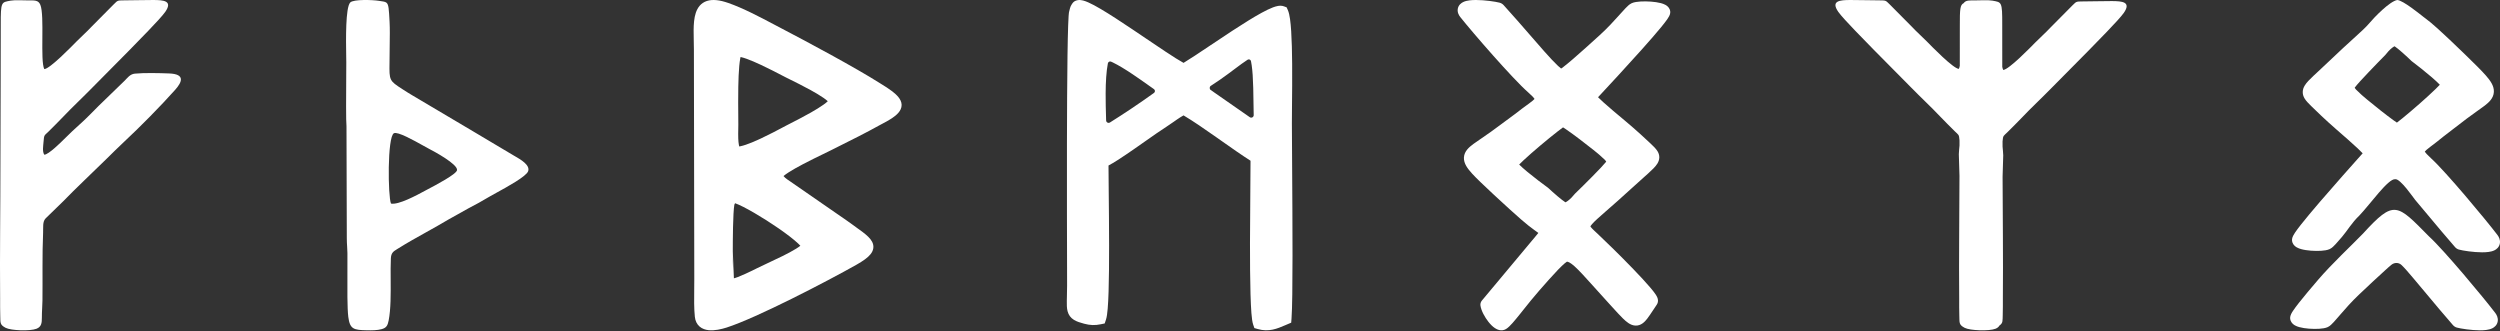 <?xml version="1.0" encoding="UTF-8"?> <svg xmlns="http://www.w3.org/2000/svg" width="1577" height="209" viewBox="0 0 1577 209" fill="none"><rect x="0" y="0" width="1577" height="209" fill="#333333" stroke="none"/><path fill-rule="evenodd" clip-rule="evenodd" d="M1512.15 8.10753e-05C1507.33 0.95 1497.9 10.635 1494 15.269C1492.48 17.058 1489.92 19.446 1485.8 23.19C1485.43 23.529 1485.04 23.878 1484.65 24.237L1484.64 24.244V24.245C1480.77 27.765 1475.83 32.248 1469.76 38.069C1466.89 40.819 1464.51 43.026 1462.48 44.908V44.909C1461.35 45.957 1460.32 46.905 1459.38 47.789C1456.97 50.065 1454.9 52.111 1453.75 54.07C1453.11 55.155 1452.59 56.48 1452.57 58.027C1452.54 59.596 1453.04 60.924 1453.66 61.99C1454.64 63.685 1456.37 65.388 1458.04 67.025C1458.17 67.15 1458.3 67.276 1458.43 67.401C1460.18 69.127 1466.62 75.428 1473.89 81.74C1478.72 85.937 1483.64 90.213 1487.23 93.593C1488.52 94.806 1489.57 95.851 1490.37 96.701C1489.98 97.139 1489.54 97.636 1489.04 98.19L1489.03 98.198C1483.65 104.232 1472.88 116.298 1463.55 127.154C1458.89 132.578 1454.56 137.739 1451.43 141.711C1449.87 143.686 1448.56 145.437 1447.65 146.809C1447.2 147.48 1446.77 148.174 1446.46 148.82C1446.31 149.134 1446.11 149.575 1445.97 150.081C1445.88 150.426 1445.58 151.609 1446.07 152.955C1446.7 154.695 1448.05 155.616 1448.8 156.045C1449.67 156.542 1450.65 156.888 1451.56 157.14C1453.39 157.652 1455.6 157.965 1457.74 158.129C1459.91 158.295 1462.17 158.32 1464.14 158.198C1465.93 158.087 1468.06 157.828 1469.58 157.119C1470.43 156.729 1471.15 156.131 1471.64 155.684C1472.19 155.186 1472.77 154.589 1473.36 153.958C1474.36 152.871 1475.55 151.485 1476.86 149.966C1477.06 149.732 1477.27 149.494 1477.47 149.254C1480.62 145.6 1483.56 140.421 1488.28 135.964C1495.25 128.671 1506.45 112.597 1510.89 113.042C1514.12 112.532 1522.5 124.938 1523.46 126.065C1525.99 129.023 1528.84 132.442 1531.92 136.143C1536.99 142.221 1542.69 149.059 1548.63 155.857C1549.22 156.538 1550.05 157.146 1551.11 157.438C1553.55 158.115 1560.2 159.151 1565.65 159.164C1567.04 159.167 1568.44 159.106 1569.73 158.934C1570.96 158.77 1572.34 158.473 1573.56 157.864C1574.74 157.271 1576.5 155.983 1576.92 153.529C1577.3 151.231 1576.24 149.337 1575.35 148.163C1571.59 143.222 1563.44 133.252 1555.14 123.524C1546.89 113.861 1538.24 104.141 1533.53 99.87C1531.09 97.65 1529.99 96.355 1529.56 95.603C1530.01 95.037 1530.98 94.178 1532.97 92.651C1533.41 92.309 1533.9 91.943 1534.42 91.551V91.55C1536.25 90.163 1538.51 88.456 1541.01 86.364L1541.51 85.98L1541.95 85.64C1542.25 85.41 1542.61 85.136 1543.01 84.827C1544.26 83.865 1545.95 82.566 1547.71 81.212C1551.24 78.5 1555.02 75.593 1556.13 74.756C1558.45 72.993 1560.54 71.508 1562.41 70.193C1562.58 70.072 1562.75 69.953 1562.92 69.835H1562.92C1564.56 68.679 1566.07 67.612 1567.35 66.63C1568.73 65.561 1570.07 64.412 1571.09 63.121C1572.16 61.771 1573.03 60.08 1573.13 57.996C1573.24 55.971 1572.59 54.141 1571.71 52.547C1570.84 50.969 1569.59 49.35 1568.1 47.65C1565.34 44.487 1561.18 40.433 1555.68 35.062C1555.29 34.684 1554.9 34.299 1554.5 33.908C1547.49 27.058 1541.98 21.99 1537.8 18.145L1537.8 18.14C1534.55 15.146 1531.91 13.075 1529.9 11.552C1529.39 11.168 1528.95 10.838 1528.57 10.551L1528.57 10.547C1527 9.368 1515.86 0.147 1512.15 8.10753e-05ZM1521.37 38.633C1521.24 38.532 1521.11 38.422 1520.99 38.305C1519.7 37.045 1517.57 35.036 1515.41 33.138C1513.44 31.404 1511.66 29.958 1510.51 29.187C1510.17 29.327 1509.65 29.62 1508.99 30.134C1507.45 31.323 1505.88 33.08 1504.93 34.341C1504.82 34.487 1504.7 34.625 1504.58 34.755C1501.93 37.43 1497.78 41.671 1493.98 45.684C1490.08 49.784 1486.76 53.412 1485.58 54.986C1485.44 55.169 1485.37 55.294 1485.34 55.368C1485.35 55.389 1485.36 55.415 1485.37 55.447C1485.49 55.672 1485.72 56.004 1486.14 56.459C1486.56 56.912 1487.04 57.347 1487.61 57.862L1487.68 57.923C1488.1 58.298 1488.66 58.8 1489.11 59.296C1489.11 59.293 1489.11 59.295 1489.12 59.302C1489.14 59.326 1489.24 59.419 1489.43 59.599C1489.66 59.809 1489.97 60.081 1490.35 60.411C1491.1 61.07 1492.11 61.921 1493.28 62.898C1495.63 64.853 1498.62 67.279 1501.62 69.637C1504.62 72 1507.58 74.264 1509.88 75.908C1510.69 76.488 1511.4 76.97 1511.97 77.342C1512.86 76.677 1514.04 75.748 1515.44 74.615C1518.41 72.196 1522.24 68.95 1526.04 65.617C1529.84 62.28 1533.56 58.891 1536.34 56.187C1537.43 55.132 1538.34 54.21 1539.04 53.455L1539.03 53.446C1537.83 52.176 1536.05 50.543 1533.97 48.742C1529.82 45.163 1524.77 41.194 1521.37 38.633ZM1513.21 78.084C1513.22 78.087 1513.22 78.088 1513.21 78.084ZM1485.32 55.428C1485.31 55.439 1485.31 55.445 1485.31 55.445C1485.31 55.445 1485.31 55.439 1485.32 55.428ZM1490.58 147.352C1483.18 155 1471.1 166.202 1462.35 176.392C1457.69 181.808 1453.36 186.962 1450.24 190.929C1448.69 192.901 1447.38 194.649 1446.47 196.02C1446.02 196.69 1445.59 197.383 1445.28 198.027C1445.12 198.341 1444.93 198.782 1444.79 199.287C1444.7 199.631 1444.4 200.813 1444.89 202.157C1445.52 203.895 1446.87 204.815 1447.62 205.243C1448.49 205.739 1449.46 206.085 1450.37 206.337C1452.2 206.847 1454.4 207.161 1456.55 207.325C1458.71 207.489 1460.96 207.516 1462.94 207.393C1464.72 207.282 1466.85 207.023 1468.37 206.316C1469.22 205.925 1469.93 205.328 1470.42 204.881C1470.98 204.384 1471.55 203.788 1472.14 203.158C1473.14 202.074 1474.33 200.689 1475.64 199.173C1475.84 198.938 1476.04 198.701 1476.25 198.461C1479.4 194.813 1483.37 190.272 1488.08 185.821C1493.83 180.39 1499.71 174.841 1504.46 170.58C1506.84 168.448 1507.02 168.216 1508.59 166.968C1510.4 165.535 1513.08 165.425 1514.93 167.216C1517.08 169.299 1518.78 171.328 1522.17 175.305C1524.7 178.259 1527.54 181.673 1530.62 185.369C1535.68 191.438 1541.37 198.266 1547.3 205.055C1547.9 205.736 1548.73 206.342 1549.78 206.634C1552.22 207.31 1558.86 208.344 1564.31 208.358C1565.7 208.361 1567.09 208.301 1568.37 208.128C1569.6 207.965 1570.99 207.667 1572.2 207.059C1573.38 206.467 1575.14 205.18 1575.56 202.731C1575.94 200.435 1574.88 198.544 1573.99 197.371C1570.23 192.438 1562.1 182.481 1553.81 172.768C1545.57 163.118 1536.93 153.41 1532.23 149.145C1511.91 128.605 1510.35 125.712 1490.58 147.352Z" fill="white"></path><path fill-rule="evenodd" clip-rule="evenodd" d="M27.939 43.594C25.226 38.328 28.238 9.944 25.46 3.065C24.178 -0.112 21.618 0.291 17.638 0.255C14.931 0.231 9.135 -0.051 6.769 0.397C0.835 1.519 0.44 0.797 0.478 15.745C0.549 44.197 0.255 73.407 0.268 102.14C0.282 130.872 -0.179 159.827 0.078 188.524C0.11 192.05 0.02 195.698 0.163 199.194C0.338 203.478 -0.271 204.793 3.552 206.787C6.946 208.556 19.089 208.944 23.04 207.371C26.182 206.118 26.423 203.665 26.412 200.235C26.4 196.427 26.74 193.088 26.781 189.566C26.943 175.641 26.583 160.568 27.186 146.884C27.343 143.328 26.733 139.875 28.794 137.745L39.778 127.064C47.445 119.12 59.026 108.245 67.233 100.177C71.004 96.469 74.497 92.977 78.226 89.501C88.485 79.943 101.187 67.066 110.445 56.714C114.922 51.709 116.951 46.712 106.67 46.329C100.467 46.098 91.071 45.855 85.037 46.452C81.955 46.757 80.28 49.288 78.743 50.782L62.15 66.859C58.473 70.545 54.946 74.246 51.219 77.604C47.43 81.017 43.645 84.52 40.078 88.128C38.59 89.633 30.627 97.54 27.95 97.596C26.568 95.648 27.309 91.729 27.477 89.349C27.8 84.737 28.066 85.559 30.542 83.055C33.728 79.83 36.719 76.978 39.783 73.724C45.211 67.963 52.58 61.09 58.53 54.981L81.632 31.651C86.376 26.724 101.077 12.041 104.246 7.485C109.1 0.505 103.307 0.03 96.696 0.002C90.492 -0.025 84.6 0.238 78.477 0.221C73.615 0.207 74.237 0.439 71.702 2.778L57.657 16.938C54.571 20.272 51.282 23.084 48.121 26.317C45.368 29.133 31.493 43.425 27.939 43.594L27.939 43.594Z" fill="white"></path><path fill-rule="evenodd" clip-rule="evenodd" d="M218.97 155.491C219.059 156.869 219.14 158.234 219.156 159.707C219.196 162.535 219.172 166.558 219.148 171.016C219.091 181.557 219.019 194.535 219.706 199.919C220.708 207.745 223.215 208.156 231.308 208.331C234.542 208.399 237.865 208.397 240.711 207.634C243.686 206.839 244.551 205.402 245.174 202.114C246.556 194.909 246.492 185.556 246.435 176.575C246.403 171.824 246.37 167.177 246.556 163.008C246.71 159.496 248.206 158.572 250.291 157.28C250.461 157.172 250.639 157.062 250.825 156.947C256.573 153.321 262.824 149.839 268.992 146.402C273.698 143.777 278.355 141.18 282.705 138.567L295.641 131.337C299.627 129.343 304.429 126.621 308.609 124.129C309.563 123.561 311.107 122.717 312.959 121.7C320.106 117.787 331.942 111.303 333.147 108.025C334.578 104.119 328.263 100.507 324.795 98.522C324.359 98.271 323.962 98.046 323.639 97.85C319.395 95.297 315.037 92.719 310.703 90.153C306.523 87.677 302.367 85.213 298.349 82.801L260.171 60.184C258.11 58.982 256.541 57.974 254.674 56.771C254.415 56.601 254.14 56.428 253.865 56.249C245.545 50.904 245.545 50.748 245.707 39.56C245.732 37.94 245.756 36.09 245.764 33.959C245.772 31.996 245.796 29.955 245.828 27.885C245.901 23.137 245.974 18.24 245.748 13.808C245.311 5.553 245.174 2.796 243.743 1.676C242.821 0.952 241.358 0.912 238.94 0.515C235.302 -0.083 222.924 -0.587 220.911 1.587C217.903 4.824 218.226 25.029 218.388 35.273C218.42 36.944 218.436 38.35 218.444 39.374C218.453 41.302 218.429 44.797 218.396 48.964C218.323 60.249 218.218 76.449 218.566 79.687L218.768 150.386C218.768 152.238 218.873 153.874 218.97 155.491ZM248.489 84.05C244.236 86.288 244.737 124.094 246.629 128.418C251.383 129.364 262.743 123.22 267.876 120.446C268.434 120.14 268.928 119.876 269.324 119.667C269.542 119.552 269.809 119.41 270.133 119.242C274.555 116.919 288.017 109.856 288.307 107.317C288.744 103.598 274.296 95.746 270.278 93.679C269.51 93.281 268.338 92.626 266.931 91.839C260.98 88.518 250.801 82.833 248.489 84.05Z" fill="white"></path><path fill-rule="evenodd" clip-rule="evenodd" d="M934.772 189.603C934.025 190.494 933.698 191.663 933.872 192.811C934.375 196.116 936.656 200.17 938.905 203.015C940.065 204.486 941.469 205.958 942.984 206.965C944.217 207.783 947.073 209.288 949.958 207.569C951.354 206.739 952.822 205.207 954.1 203.769C955.499 202.197 957.117 200.213 958.86 198.043C959.488 197.255 960.138 196.443 960.804 195.61C963.865 191.77 967.287 187.481 970.877 183.391C975.233 178.428 979.382 173.699 982.797 170.158C984.509 168.382 985.96 166.99 987.101 166.04C987.672 165.564 988.097 165.262 988.38 165.088C988.395 165.079 988.411 165.069 988.423 165.063C989.058 165.069 990.315 165.436 992.989 167.787C995.999 170.436 999.863 174.725 1005.65 181.159L1005.65 181.166C1008.12 183.909 1010.9 187.011 1014.06 190.466C1015.04 191.535 1015.96 192.548 1016.83 193.507C1019.57 196.52 1021.79 198.968 1023.61 200.75C1024.81 201.934 1025.99 202.985 1027.17 203.769C1028.33 204.551 1029.78 205.262 1031.47 205.375C1035.15 205.619 1037.56 202.954 1039.05 201.043C1040.14 199.642 1041.42 197.716 1042.88 195.503C1043.58 194.447 1044.32 193.327 1045.11 192.163C1045.9 191.001 1045.9 189.816 1045.83 189.199C1045.77 188.555 1045.58 188.018 1045.44 187.67C1045.15 186.965 1044.74 186.275 1044.35 185.692C1043.54 184.486 1042.38 183.012 1041.02 181.416C1038.29 178.192 1034.45 174.068 1030.34 169.804C1022.1 161.26 1012.54 151.922 1007.93 147.626C1006.87 146.642 1006.08 145.901 1005.59 145.434C1004.59 144.49 1003.95 143.816 1003.54 143.286C1003.37 143.074 1003.27 142.921 1003.22 142.822C1003.33 142.592 1003.62 142.11 1004.34 141.285C1005.88 139.529 1008.51 137.184 1012.72 133.508C1013.1 133.175 1013.49 132.832 1013.89 132.48L1013.9 132.473V132.472C1017.86 129.016 1022.9 124.614 1029.11 118.899C1032.05 116.199 1034.48 114.032 1036.56 112.184V112.183C1037.71 111.154 1038.76 110.223 1039.72 109.355C1042.19 107.12 1044.3 105.112 1045.48 103.188C1046.13 102.122 1046.66 100.821 1046.69 99.302C1046.71 97.762 1046.21 96.459 1045.57 95.411C1044.57 93.747 1042.8 92.076 1041.09 90.468C1040.96 90.345 1040.83 90.221 1040.7 90.098C1038.91 88.404 1032.33 82.217 1024.89 76.02C1019.95 71.899 1014.92 67.701 1011.26 64.382C1009.94 63.191 1008.86 62.165 1008.04 61.331C1008.44 60.901 1008.9 60.412 1009.4 59.869L1009.41 59.861C1014.92 53.936 1025.93 42.089 1035.46 31.43C1040.22 26.105 1044.66 21.037 1047.85 17.137C1049.44 15.198 1050.78 13.479 1051.72 12.131C1052.17 11.472 1052.61 10.791 1052.93 10.157C1053.09 9.848 1053.29 9.415 1053.43 8.918C1053.52 8.58 1053.83 7.419 1053.33 6.097C1052.69 4.388 1051.3 3.483 1050.54 3.063C1049.65 2.575 1048.65 2.236 1047.72 1.987C1045.85 1.485 1043.59 1.178 1041.4 1.017C1039.18 0.854 1036.88 0.829 1034.86 0.949C1033.03 1.058 1030.86 1.312 1029.29 2.008C1028.43 2.392 1027.7 2.979 1027.19 3.418C1026.63 3.907 1026.04 4.492 1025.44 5.112C1024.41 6.179 1023.19 7.54 1021.85 9.031C1021.65 9.261 1021.44 9.495 1021.23 9.731C1018.01 13.318 1013.94 17.783 1009.12 22.16C1003.23 27.499 997.214 32.955 992.351 37.144C989.915 39.241 987.822 40.976 986.207 42.204C985.642 42.633 985.163 42.98 984.766 43.248C984.262 42.872 983.603 42.317 982.779 41.551C980.575 39.502 977.696 36.41 974.22 32.498C971.634 29.595 968.722 26.237 965.569 22.604C960.389 16.636 954.565 9.923 948.493 3.248C947.886 2.578 947.034 1.981 945.956 1.695C943.459 1.03 936.662 0.014 931.088 0C929.665 -0.003 928.237 0.057 926.925 0.226C925.667 0.387 924.25 0.679 923.008 1.278C921.796 1.859 919.995 3.124 919.571 5.534C919.177 7.79 920.264 9.65 921.18 10.802C925.023 15.653 933.347 25.442 941.836 34.994C950.267 44.482 959.113 54.026 963.924 58.219C966.423 60.398 967.544 61.67 967.983 62.409C967.522 62.964 966.537 63.807 964.501 65.307C964.046 65.643 963.548 66.003 963.02 66.387V66.388C961.145 67.75 958.838 69.426 956.277 71.48L955.77 71.857L955.315 72.191C955.01 72.416 954.647 72.685 954.235 72.989C952.959 73.933 951.231 75.209 949.43 76.538C945.826 79.201 941.955 82.056 940.825 82.878C938.45 84.609 936.311 86.066 934.403 87.358C934.229 87.476 934.055 87.593 933.884 87.709H933.881C932.205 88.844 930.657 89.891 929.357 90.856C927.944 91.906 926.576 93.034 925.532 94.301C924.44 95.627 923.551 97.287 923.441 99.333C923.335 101.322 923.997 103.119 924.894 104.683C925.783 106.233 927.059 107.822 928.582 109.491C931.411 112.598 935.658 116.578 941.28 121.851C941.677 122.222 942.077 122.6 942.486 122.984C949.656 129.71 955.285 134.686 959.555 138.462L959.561 138.467C962.886 141.406 965.584 143.44 967.638 144.935C968.154 145.312 968.603 145.636 968.994 145.917L969 145.922C969.577 146.339 970.029 146.663 970.383 146.929C970.047 147.367 969.62 147.895 969.064 148.564C965.422 152.972 944.692 177.75 934.772 189.603ZM1003.15 142.991C1003.15 142.992 1003.15 142.976 1003.16 142.942C1003.16 142.974 1003.15 142.99 1003.15 142.991ZM976.351 118.344C976.487 118.444 976.619 118.552 976.741 118.667C978.063 119.904 980.242 121.877 982.446 123.74C984.461 125.442 986.277 126.862 987.459 127.619C987.806 127.482 988.331 127.195 989.012 126.69C990.584 125.523 992.186 123.797 993.157 122.56C993.271 122.416 993.393 122.28 993.523 122.152C996.228 119.526 1000.47 115.362 1004.36 111.421C1008.34 107.396 1011.73 103.834 1012.94 102.289C1013.08 102.109 1013.15 101.986 1013.19 101.914C1013.18 101.893 1013.17 101.867 1013.15 101.836C1013.04 101.616 1012.8 101.289 1012.37 100.842C1011.94 100.397 1011.45 99.97 1010.86 99.465L1010.79 99.405C1010.36 99.036 1009.8 98.544 1009.33 98.057C1009.34 98.06 1009.33 98.058 1009.33 98.051C1009.3 98.027 1009.2 97.936 1009 97.759C1008.77 97.553 1008.46 97.286 1008.07 96.962C1007.3 96.315 1006.27 95.48 1005.07 94.52C1002.67 92.601 999.607 90.219 996.549 87.904C993.481 85.583 990.453 83.36 988.099 81.746C987.269 81.177 986.552 80.704 985.966 80.338C985.056 80.991 983.847 81.903 982.422 83.016C979.378 85.39 975.462 88.578 971.583 91.851C967.699 95.127 963.893 98.454 961.051 101.11C959.943 102.146 959.012 103.05 958.295 103.792L958.304 103.8C959.534 105.048 961.347 106.651 963.478 108.419C967.715 111.933 972.883 115.831 976.351 118.344ZM984.692 79.61C984.684 79.606 984.684 79.606 984.692 79.61ZM1013.21 101.854C1013.22 101.844 1013.22 101.838 1013.22 101.838C1013.22 101.838 1013.22 101.844 1013.21 101.854Z" fill="white"></path><path fill-rule="evenodd" clip-rule="evenodd" d="M735.839 79.913C732.453 82.053 727.605 85.456 722.349 89.15V89.15C720.17 90.676 717.933 92.251 715.695 93.807C711.911 96.433 708.168 98.983 704.909 101.058C702.904 102.328 700.966 103.503 699.245 104.408C699.253 108.55 699.311 114.112 699.378 120.52C699.486 130.664 699.611 142.908 699.619 154.944C699.635 165.552 699.552 175.878 699.286 184.113C699.153 188.222 698.978 191.857 698.729 194.771C698.496 197.51 698.18 200.067 697.623 201.711L696.841 204.035L694.438 204.533C690.745 205.297 687.743 205.239 683.859 204.193C681.488 203.562 679.226 202.873 677.454 201.785C675.351 200.482 674.036 198.673 673.421 196.316C672.905 194.356 672.905 192.04 672.947 189.708C672.964 188.928 672.989 188.123 673.005 187.25C673.063 185.275 673.122 183.009 673.122 180.228C673.13 178.418 673.113 174.459 673.105 168.906C673.055 152.229 672.98 121.159 673.03 90.736C673.072 70.445 673.172 50.404 673.38 35.048C673.488 27.374 673.621 20.846 673.795 16.033C673.879 13.631 673.97 11.622 674.078 10.098C674.136 9.338 674.195 8.661 674.261 8.096C674.261 8.096 674.585 6.453 674.893 5.426C674.993 5.078 675.176 4.542 675.176 4.542C675.259 4.281 675.509 3.522 676.008 2.836C676.008 2.836 676.465 2.054 676.856 1.636C677.297 1.173 677.579 0.937 678.145 0.638C678.628 0.379 679.476 0.166 679.476 0.166C680.94 -0.186 682.362 0.096 683.26 0.33C684.291 0.599 685.389 1.02 686.495 1.506C688.707 2.484 691.369 3.925 694.263 5.627C700.068 9.04 707.245 13.756 714.456 18.596C717.309 20.512 720.161 22.441 722.948 24.327L722.956 24.329C727.264 27.248 731.422 30.062 735.19 32.549C740.105 35.802 744.039 38.283 746.584 39.663C750.501 37.315 756.481 33.312 763.275 28.766V28.766V28.765V28.764V28.763V28.762V28.761C767.758 25.76 772.599 22.522 777.422 19.372C784.017 15.066 790.53 10.966 795.827 8.077C798.464 6.639 800.917 5.43 802.996 4.65C804.036 4.262 805.109 3.93 806.132 3.755C807.063 3.597 808.486 3.468 809.925 4.004L811.604 4.632L812.336 6.268C813.035 7.817 813.451 9.913 813.75 12.007C814.066 14.222 814.307 16.882 814.491 19.814C814.864 25.681 815.031 32.873 815.089 40.222C815.164 49.325 815.072 59.029 814.997 66.743V66.75C814.956 71.316 814.914 75.183 814.923 77.815C814.947 84.741 815.006 93.884 815.072 104.093C815.306 139.82 815.63 188.596 814.69 200.947L814.491 203.545L812.087 204.566C811.654 204.749 811.205 204.94 810.764 205.131C805.741 207.297 800.435 209.58 793.383 207.554L791.261 206.949L790.53 204.865C789.939 203.188 789.615 200.408 789.382 197.444C789.141 194.265 788.958 190.248 788.824 185.682C788.559 176.543 788.484 165.038 788.492 153.392C788.509 141.007 788.625 128.506 788.716 118.437V118.428V118.42V118.412C788.783 111.173 788.841 105.189 788.833 101.391C783.235 97.815 776.774 93.269 770.328 88.731C769.338 88.035 768.349 87.34 767.367 86.648C759.882 81.394 752.605 76.358 746.575 72.786C745.278 73.497 743.889 74.391 742.409 75.404C741.735 75.869 741.012 76.376 740.28 76.894L740.272 76.895C738.791 77.94 737.235 79.031 735.839 79.913ZM700.151 77.27C699.12 77.918 697.781 77.196 697.748 75.979C697.74 75.841 697.74 75.703 697.731 75.565L697.706 74.6C697.556 69.48 697.415 64.168 697.44 58.981C697.473 51.631 697.865 45.072 698.846 39.964C699.028 39.03 700.01 38.508 700.875 38.893C701.266 39.066 701.673 39.254 702.097 39.458C705.665 41.184 709.882 43.782 714.298 46.732C717.874 49.123 721.434 51.644 724.76 54.002C725.526 54.541 726.274 55.073 727.015 55.592C727.314 55.807 727.622 56.021 727.921 56.235C728.744 56.812 728.761 58.02 727.946 58.607C723.879 61.547 718.781 65.077 713.583 68.562C709.25 71.465 704.243 74.705 700.151 77.27ZM763.808 54.127C762.851 54.739 762.81 56.137 763.741 56.788L788.359 73.926C789.407 74.657 790.845 73.904 790.837 72.625C790.795 66.938 790.679 61.225 790.546 55.579C790.405 49.383 790.072 44.69 789.573 41.197C789.432 40.182 789.282 39.315 789.124 38.575C788.924 37.593 787.835 37.137 786.986 37.674C785.93 38.342 784.7 39.192 783.252 40.243C781.83 41.273 780.441 42.318 778.919 43.459V43.46V43.461C777.63 44.428 776.249 45.464 774.678 46.62C771.443 49 767.825 51.577 763.808 54.127Z" fill="white"></path><path fill-rule="evenodd" clip-rule="evenodd" d="M462.244 158.753V158.435L462.457 170.509C462.259 166.648 462.246 162.705 462.244 158.753ZM462.244 158.435L462.943 175.538C462.949 175.538 462.955 175.538 462.96 175.538H462.968C462.966 175.538 462.968 175.538 462.973 175.538C463.011 175.53 463.212 175.505 463.64 175.371C464.089 175.237 464.655 175.046 465.32 174.795C466.647 174.285 468.251 173.599 469.891 172.856C473.172 171.386 476.463 169.757 477.716 169.105C479.097 168.386 481.321 167.35 483.868 166.173L483.873 166.164L483.98 166.114L484.064 166.08C484.203 166.013 484.343 165.947 484.485 165.88C487.323 164.56 490.569 163.047 493.707 161.485C496.855 159.923 499.835 158.343 502.154 156.898C503.267 156.205 504.181 155.579 504.87 155.018C504.501 154.618 504.046 154.158 503.496 153.64C502.118 152.336 500.323 150.832 498.225 149.212C494.032 145.97 488.756 142.335 483.478 138.977C478.196 135.618 472.971 132.585 468.886 130.513C466.833 129.469 465.137 128.717 463.901 128.274C463.858 128.265 463.816 128.249 463.775 128.232C463.736 128.224 463.697 128.207 463.659 128.199L463.232 129.134C462.788 131.616 462.525 137.314 462.388 143.422C462.253 149.421 462.244 155.478 462.244 158.435ZM495.279 112.132C494.86 111.764 494.517 111.414 494.241 111.055C494.312 110.996 494.386 110.929 494.464 110.871C495.201 110.252 496.197 109.542 497.413 108.757C499.843 107.186 502.967 105.44 506.253 103.702C510.912 101.245 515.718 98.914 519.19 97.229L519.191 97.228C520.64 96.525 521.856 95.935 522.733 95.495C524.771 94.472 526.816 93.453 528.862 92.433L528.865 92.431H528.866C537.536 88.109 546.238 83.771 554.552 79.141C555.023 78.878 555.62 78.565 556.295 78.209H556.296C558.144 77.237 560.583 75.954 562.653 74.569C564.099 73.604 565.556 72.471 566.672 71.181C567.771 69.911 568.781 68.207 568.75 66.156C568.72 64.198 567.724 62.511 566.685 61.231C565.611 59.907 564.214 58.679 562.809 57.598C560.608 55.905 558.076 54.343 556.245 53.213C555.758 52.913 555.32 52.643 554.952 52.409C539.481 42.598 509.485 26.522 492.666 17.755C491.182 16.982 489.624 16.159 488.009 15.305L488.009 15.305C479.213 10.658 468.738 5.124 459.431 1.877C453.902 -0.052 449.412 -0.543 445.867 0.631C442.115 1.874 440.026 4.762 438.912 8.092C437.835 11.317 437.571 15.213 437.537 19.096C437.521 21.064 437.564 23.104 437.612 25.125C437.615 25.286 437.619 25.448 437.623 25.61C437.668 27.479 437.711 29.331 437.713 31.155L437.957 175.973V175.981C437.968 177.878 437.941 180.016 437.913 182.256C437.841 188.137 437.759 194.763 438.309 199.859C438.588 202.441 439.602 204.53 441.31 206C442.964 207.429 445.007 208.048 446.962 208.264C450.793 208.682 455.156 207.63 458.333 206.619C467.724 203.619 483.643 196.292 499.386 188.48C515.188 180.635 531.02 172.213 540.326 166.949C544.419 164.627 547.422 162.521 549.147 160.349C550.045 159.221 550.7 157.951 550.887 156.522C551.079 155.069 550.749 153.723 550.133 152.528C548.996 150.315 546.718 148.326 544.218 146.413C542.716 145.26 540.912 143.973 538.943 142.57C537.577 141.592 536.131 140.556 534.65 139.478L534.621 139.453L498.835 114.697L498.821 114.681C498.643 114.564 498.467 114.446 498.297 114.329C497.103 113.528 496.117 112.868 495.279 112.132ZM466.311 92.385C466.511 92.356 466.731 92.319 466.971 92.271C467.991 92.069 469.215 91.724 470.603 91.251C473.381 90.307 476.632 88.916 479.925 87.378C485.332 84.852 490.671 82.011 493.985 80.248C494.707 79.864 495.332 79.531 495.841 79.264C496.6 78.865 497.594 78.357 498.755 77.765C502.118 76.046 506.889 73.607 511.436 71.028C514.486 69.298 517.351 67.551 519.548 65.97C520.648 65.178 521.529 64.465 522.166 63.85L522.169 63.849C522.159 63.84 522.15 63.831 522.14 63.822C521.482 63.216 520.586 62.518 519.48 61.748C517.268 60.21 514.408 58.516 511.376 56.843C506.616 54.219 501.607 51.742 498.254 50.086C497.333 49.63 496.536 49.237 495.905 48.919C495.196 48.562 494.219 48.055 493.04 47.443C489.776 45.749 484.976 43.257 480.111 40.973C476.812 39.426 473.57 38.016 470.857 37.054C469.499 36.573 468.328 36.222 467.381 36.02C467.297 36.002 467.218 35.985 467.141 35.97C467.081 36.225 467.018 36.514 466.955 36.839C466.708 38.117 466.498 39.733 466.326 41.617C465.983 45.379 465.802 50.03 465.716 54.826C465.595 61.47 465.656 68.217 465.702 73.184C465.722 75.42 465.739 77.296 465.735 78.64V78.641C465.731 79.554 465.713 80.499 465.695 81.463C465.658 83.413 465.619 85.441 465.697 87.439C465.753 88.899 465.87 90.227 466.077 91.353C466.149 91.739 466.228 92.083 466.311 92.385Z" fill="white"></path><path fill-rule="evenodd" clip-rule="evenodd" d="M1263.63 44.13C1263.39 43.659 1263.19 43 1263.03 42.19C1263 33.31 1262.99 24.466 1263.01 15.694C1263.05 0.795 1262.66 1.514 1256.74 0.395C1254.38 -0.05 1248.61 0.23 1245.91 0.254C1242.45 0.285 1240.07 -0.015 1238.67 2.001C1236.42 3.075 1236.23 5.767 1236.26 16.372C1236.28 24.691 1236.27 33.074 1236.24 41.492C1236.08 42.311 1235.89 42.977 1235.64 43.452L1235.64 43.453C1232.1 43.284 1218.27 29.038 1215.53 26.232C1212.37 23.009 1209.1 20.206 1206.02 16.883L1192.02 2.769C1189.49 0.437 1190.11 0.207 1185.27 0.22C1179.16 0.237 1173.29 -0.025 1167.11 0.002C1160.52 0.03 1154.75 0.503 1159.58 7.46C1162.74 12.001 1177.39 26.637 1182.12 31.547L1205.15 54.802C1211.08 60.891 1218.43 67.741 1223.84 73.484C1226.89 76.728 1229.87 79.57 1233.05 82.784C1235.42 85.182 1235.76 84.521 1236.06 88.539C1236.06 89.615 1236.06 90.689 1236.06 91.764C1235.93 93.375 1235.7 95.144 1235.63 97.278C1235.78 102.148 1235.93 106.431 1236.04 110.945C1235.98 136.801 1235.63 162.799 1235.86 188.589C1235.89 192.104 1235.8 195.738 1235.94 199.223C1236.12 203.493 1235.51 204.805 1239.32 206.792C1242.71 208.555 1254.81 208.942 1258.75 207.374C1260 206.876 1260.78 206.188 1261.28 205.325C1263.61 203.711 1263.18 202.23 1263.33 198.546C1263.47 195.061 1263.38 191.425 1263.41 187.91C1263.64 162.531 1263.3 136.95 1263.23 111.501C1263.35 107.031 1263.49 102.782 1263.64 97.957C1263.57 95.836 1263.34 94.076 1263.22 92.473C1263.21 91.376 1263.21 90.277 1263.21 89.178C1263.52 85.203 1263.86 85.853 1266.22 83.463C1269.4 80.249 1272.38 77.405 1275.44 74.162C1280.85 68.419 1288.19 61.569 1294.12 55.48L1317.15 32.226C1321.88 27.315 1336.53 12.68 1339.69 8.139C1344.53 1.181 1338.75 0.709 1332.16 0.679C1325.98 0.654 1320.11 0.915 1314 0.899C1309.16 0.885 1309.78 1.116 1307.25 3.448L1293.25 17.561C1290.17 20.884 1286.9 23.687 1283.75 26.909C1281 29.716 1267.17 43.962 1263.63 44.131L1263.63 44.13Z" fill="white"></path></svg> 